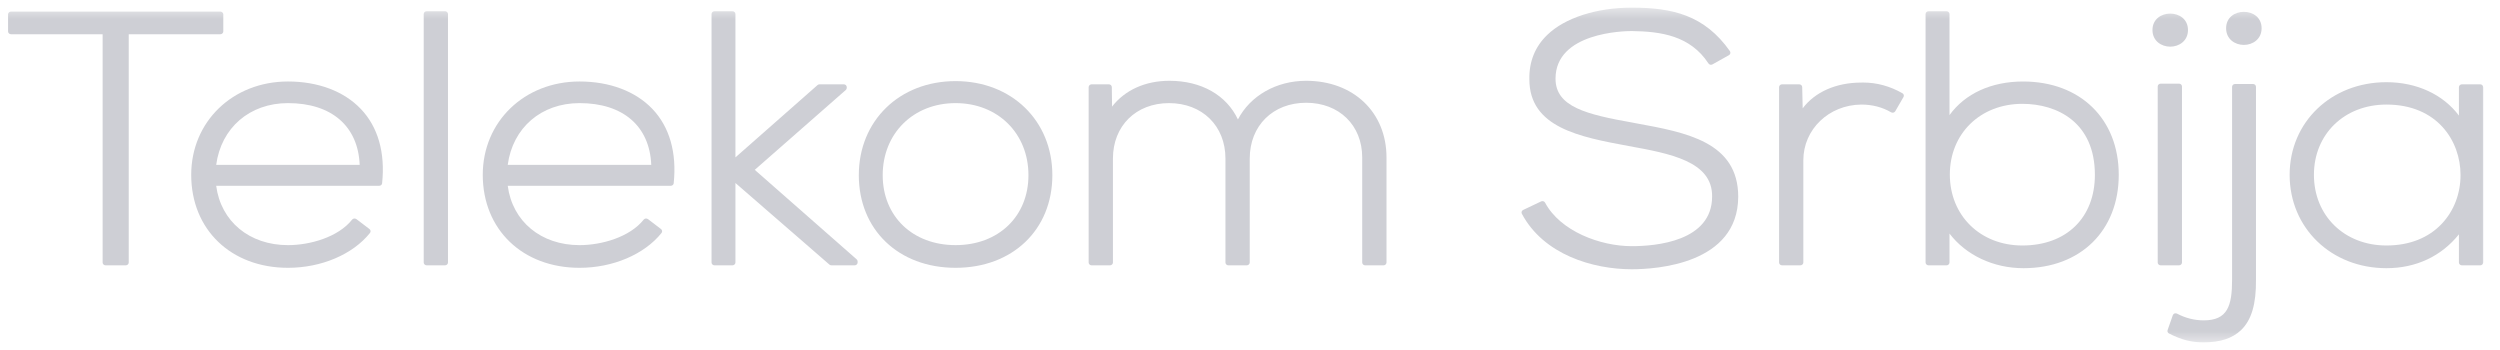 <svg width="200" height="28" viewBox="0 0 200 28" fill="none" xmlns="http://www.w3.org/2000/svg">
<g id="Telekom_Srbija_logo" clip-path="url(#clip0_6901_1449)">
<g id="layer1">
<g id="g88328">
<g id="g88330">
<g id="Clip path group">
<mask id="mask0_6901_1449" style="mask-type:luminance" maskUnits="userSpaceOnUse" x="-1" y="0" width="201" height="28">
<g id="clipPath88336">
<path id="path88334" d="M-0.028 0.521H199.328V27.479H-0.028V0.521Z" fill="white"/>
</g>
</mask>
<g mask="url(#mask0_6901_1449)">
<g id="g88332">
<g id="g88338">
<path id="path88340" d="M17.864 2.514V1.151C17.864 1.028 17.757 0.926 17.626 0.926H0.883C0.752 0.926 0.645 1.028 0.645 1.151V2.514C0.645 2.637 0.752 2.74 0.883 2.74H8.21V21.001C8.21 21.124 8.315 21.227 8.449 21.227H10.062C10.192 21.227 10.299 21.124 10.299 21.001V2.74H17.626C17.757 2.74 17.864 2.637 17.864 2.514Z" fill="#CECFD5"/>
</g>
<g id="g88342">
<path id="path88344" d="M23.041 8.249C26.522 8.249 28.65 10.092 28.775 13.191H17.295C17.692 10.226 19.97 8.249 23.041 8.249ZM23.041 6.519C18.622 6.519 15.297 9.731 15.297 13.986C15.297 18.368 18.481 21.425 23.041 21.425C25.706 21.425 28.219 20.357 29.597 18.638C29.677 18.542 29.659 18.402 29.558 18.324L28.511 17.527C28.46 17.491 28.396 17.477 28.332 17.481C28.266 17.491 28.209 17.522 28.17 17.569C27.051 18.98 24.788 19.611 23.041 19.611C19.947 19.611 17.669 17.711 17.295 14.863H30.334C30.457 14.863 30.558 14.778 30.569 14.663C30.828 12.207 30.238 10.152 28.867 8.717C27.517 7.299 25.445 6.519 23.041 6.519Z" fill="#CECFD5"/>
</g>
<g id="g88346">
<path id="path88348" d="M35.599 0.9H34.135C34.005 0.9 33.897 0.999 33.897 1.125V21.001C33.897 21.124 34.005 21.227 34.135 21.227H35.599C35.732 21.227 35.839 21.124 35.839 21.001V1.125C35.839 0.999 35.732 0.9 35.599 0.9Z" fill="#CECFD5"/>
</g>
<g id="g88350">
<path id="path88352" d="M46.365 8.249C49.848 8.249 51.973 10.092 52.101 13.191H40.618C41.015 10.226 43.294 8.249 46.365 8.249ZM46.365 6.519C41.949 6.519 38.621 9.731 38.621 13.986C38.621 18.368 41.806 21.425 46.365 21.425C49.029 21.425 51.542 20.357 52.922 18.638C52.998 18.542 52.983 18.402 52.88 18.324L51.836 17.527C51.785 17.491 51.72 17.477 51.656 17.481C51.593 17.491 51.535 17.522 51.496 17.569C50.374 18.98 48.113 19.611 46.365 19.611C43.27 19.611 40.994 17.711 40.618 14.863H53.659C53.78 14.863 53.884 14.778 53.896 14.663C54.153 12.207 53.561 10.152 52.193 8.717C50.841 7.299 48.771 6.519 46.365 6.519Z" fill="#CECFD5"/>
</g>
<g id="g88354">
<path id="path88356" d="M60.381 13.587L67.666 7.197C67.715 7.152 67.741 7.091 67.741 7.03V6.975C67.741 6.848 67.637 6.746 67.504 6.746H65.561C65.501 6.746 65.444 6.767 65.4 6.808L58.835 12.59V1.125C58.835 0.999 58.726 0.9 58.597 0.9H57.16C57.029 0.9 56.923 0.999 56.923 1.125V21.001C56.923 21.124 57.029 21.227 57.16 21.227H58.597C58.726 21.227 58.835 21.124 58.835 21.001V14.641L66.357 21.17C66.401 21.206 66.457 21.227 66.518 21.227H68.372C68.504 21.227 68.61 21.124 68.61 21.001V20.917C68.61 20.852 68.582 20.793 68.535 20.75L60.381 13.587Z" fill="#CECFD5"/>
</g>
<g id="g88358">
<path id="path88360" d="M76.446 19.61C73.011 19.61 70.616 17.309 70.616 14.014C70.616 10.673 73.067 8.249 76.446 8.249C79.826 8.249 82.276 10.673 82.276 14.014C82.276 17.309 79.88 19.61 76.446 19.61ZM76.446 6.489C71.959 6.489 68.705 9.655 68.705 14.014C68.705 18.378 71.887 21.425 76.446 21.425C81.005 21.425 84.188 18.378 84.188 14.014C84.188 9.655 80.93 6.489 76.446 6.489Z" fill="#CECFD5"/>
</g>
<g id="g88362">
<path id="path88364" d="M104.491 6.463C102.103 6.463 100.021 7.658 99.034 9.556C98.116 7.607 96.107 6.463 93.551 6.463C91.62 6.463 89.987 7.207 88.965 8.529L88.945 6.971C88.945 6.845 88.836 6.745 88.708 6.745H87.331C87.201 6.745 87.092 6.849 87.092 6.976V21.001C87.092 21.124 87.201 21.228 87.331 21.228H88.798C88.927 21.228 89.035 21.124 89.035 21.001V12.681C89.035 10.072 90.879 8.249 93.521 8.249C96.179 8.249 98.036 10.072 98.036 12.681V21.001C98.036 21.124 98.142 21.228 98.274 21.228H99.737C99.868 21.228 99.979 21.124 99.979 21.001V12.681C99.979 10.056 101.834 8.221 104.491 8.221C107.132 8.221 108.977 10.022 108.977 12.596V21.001C108.977 21.124 109.085 21.228 109.215 21.228H110.681C110.811 21.228 110.92 21.124 110.92 21.001V12.596C110.92 8.983 108.276 6.463 104.491 6.463Z" fill="#CECFD5"/>
</g>
<g id="g88366">
<path id="path88368" d="M130.874 9.861L130.644 9.816C126.899 9.153 124.442 8.548 124.442 6.292C124.442 2.593 129.917 2.484 130.537 2.484C132.866 2.514 135.218 2.846 136.677 5.076C136.746 5.181 136.887 5.216 136.999 5.15L138.315 4.414C138.373 4.382 138.412 4.328 138.426 4.27C138.44 4.208 138.429 4.144 138.394 4.092C136.358 1.202 133.784 0.612 130.541 0.612C127.715 0.612 125.185 1.428 123.774 2.798C122.8 3.74 122.32 4.939 122.349 6.346C122.349 10.209 126.384 10.957 130.285 11.681C133.586 12.282 136.999 12.9 136.969 15.718C136.969 19.308 132.476 19.693 130.541 19.693C128.017 19.693 124.825 18.498 123.608 16.214C123.55 16.101 123.404 16.059 123.289 16.113L121.857 16.794C121.797 16.82 121.754 16.869 121.734 16.924C121.714 16.982 121.72 17.043 121.747 17.098C123.488 20.373 127.429 21.541 130.541 21.541C132.531 21.541 139.027 21.12 139.058 15.749C139.058 11.354 134.899 10.595 130.874 9.861Z" fill="#CECFD5"/>
</g>
<g id="g88370">
<path id="path88372" d="M149.055 6.603L148.901 6.606C146.886 6.606 145.194 7.361 144.215 8.666L144.176 6.968C144.175 6.845 144.069 6.746 143.94 6.746H142.562C142.433 6.746 142.326 6.848 142.326 6.975V21.001C142.326 21.124 142.433 21.227 142.562 21.227H144.028C144.16 21.227 144.267 21.124 144.267 21.001V12.822C144.267 10.35 146.306 8.39 148.901 8.365C149.783 8.365 150.585 8.573 151.286 8.983C151.343 9.014 151.411 9.024 151.474 9.01C151.538 8.993 151.589 8.952 151.62 8.902L152.278 7.764C152.342 7.657 152.303 7.521 152.194 7.46C151.202 6.894 150.147 6.603 149.055 6.603Z" fill="#CECFD5"/>
</g>
<g id="g88374">
<path id="path88376" d="M161.787 8.307C164.593 8.307 167.591 9.8 167.591 13.986C167.591 17.419 165.314 19.639 161.787 19.639C158.428 19.639 155.987 17.248 155.987 13.96C155.987 10.684 158.428 8.307 161.787 8.307ZM161.848 6.52C159.302 6.52 157.202 7.49 155.96 9.209V1.125C155.96 0.999 155.851 0.9 155.72 0.9H154.286C154.155 0.9 154.046 0.999 154.046 1.125V21.001C154.046 21.124 154.155 21.228 154.286 21.228H155.72C155.851 21.228 155.96 21.124 155.96 21.001V18.685C157.276 20.411 159.471 21.455 161.881 21.455C166.436 21.455 169.5 18.454 169.5 13.986C169.5 9.52 166.425 6.52 161.848 6.52Z" fill="#CECFD5"/>
</g>
<g id="g88378">
<path id="path88380" d="M174.558 21.001V6.917C174.558 6.792 174.454 6.692 174.321 6.692H172.856C172.722 6.692 172.617 6.792 172.617 6.917V21.001C172.617 21.124 172.722 21.227 172.856 21.227H174.321C174.454 21.227 174.558 21.124 174.558 21.001Z" fill="#CECFD5"/>
</g>
<g id="g88382">
<path id="path88384" d="M173.618 3.733C174.323 3.733 175.038 3.276 175.038 2.402C175.038 0.65 172.198 0.65 172.198 2.402C172.198 3.276 172.912 3.733 173.618 3.733Z" fill="#CECFD5"/>
</g>
<g id="g88386">
<path id="path88388" d="M178.089 2.259C178.089 3.136 178.802 3.593 179.508 3.593C180.213 3.593 180.928 3.136 180.928 2.259C180.928 0.51 178.089 0.51 178.089 2.259Z" fill="#CECFD5"/>
</g>
<g id="g88390">
<path id="path88392" d="M180.243 6.719H178.807C178.674 6.719 178.567 6.821 178.567 6.944V22.365C178.567 24.482 178.204 25.629 176.294 25.629C175.558 25.629 174.825 25.442 174.168 25.093C174.106 25.058 174.032 25.055 173.967 25.077C173.899 25.099 173.849 25.152 173.825 25.216L173.408 26.408C173.37 26.514 173.418 26.63 173.522 26.681C174.528 27.191 175.305 27.388 176.294 27.388C177.618 27.388 178.596 27.067 179.288 26.405C180.12 25.602 180.5 24.318 180.478 22.365V6.944C180.478 6.821 180.372 6.719 180.243 6.719Z" fill="#CECFD5"/>
</g>
<g id="g88394">
<path id="path88396" d="M190.916 19.639C187.553 19.639 185.114 17.261 185.114 13.986C185.114 10.728 187.553 8.365 190.916 8.365C194.988 8.365 196.843 11.286 196.843 13.999C196.843 15.483 196.317 16.862 195.361 17.883C194.288 19.031 192.752 19.639 190.916 19.639ZM198.417 6.746H196.955C196.822 6.746 196.713 6.849 196.713 6.976V9.246C195.448 7.558 193.338 6.575 190.916 6.575C186.501 6.575 183.171 9.762 183.171 13.986C183.171 18.245 186.501 21.455 190.916 21.455C193.276 21.455 195.309 20.5 196.713 18.747V21.001C196.713 21.124 196.822 21.228 196.955 21.228H198.417C198.55 21.228 198.656 21.124 198.656 21.001V6.976C198.656 6.849 198.55 6.746 198.417 6.746Z" fill="#CECFD5"/>
</g>
</g>
</g>
</g>
</g>
</g>
</g>
</g>
<defs>
<clipPath id="clip0_6901_1449">
<rect width="199.3" height="28" fill="white"/>
</clipPath>
</defs>
</svg>
